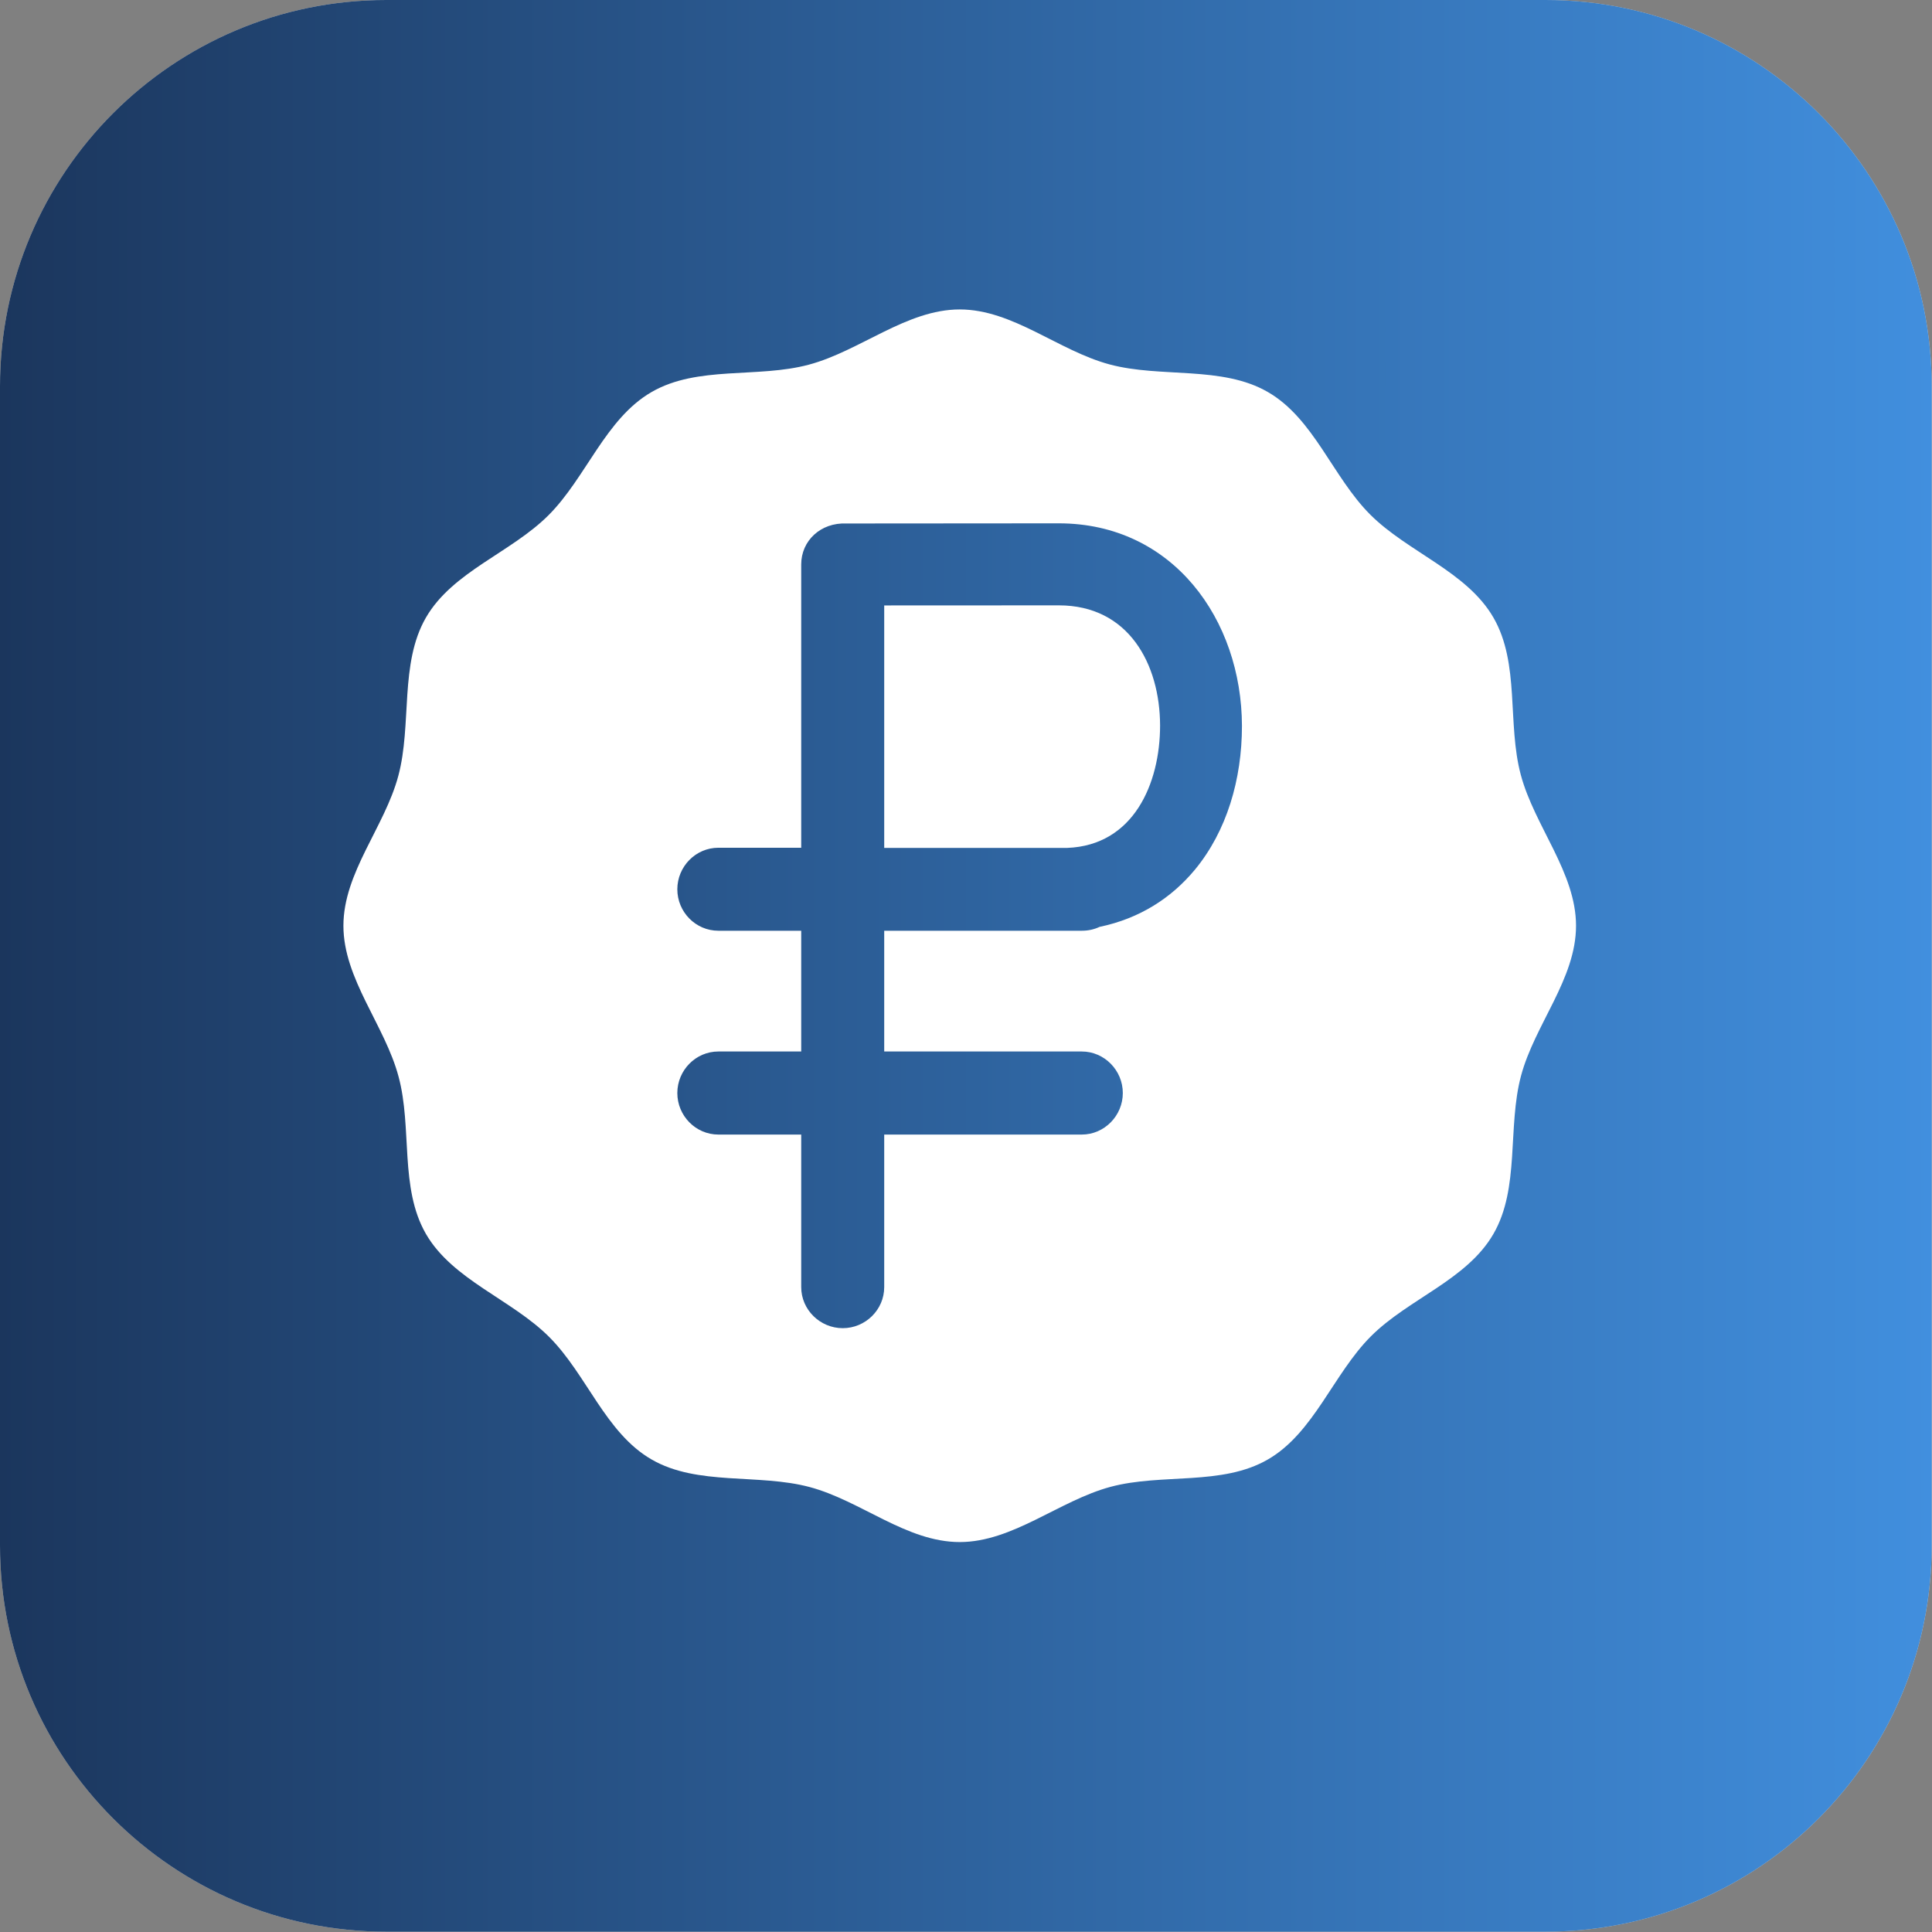<svg width="24" height="24" viewBox="0 0 24 24" fill="none" xmlns="http://www.w3.org/2000/svg">
<rect x="0" y="0" width="24" height="24" fill="#808080" stroke="none"/>
<g clip-path="url(#clip0_3322_1008)">
<path d="M19.197 0H4.799C2.149 0 0 2.149 0 4.799V19.197C0 21.848 2.149 23.996 4.799 23.996H19.197C21.848 23.996 23.996 21.848 23.996 19.197V4.799C23.996 2.149 21.848 0 19.197 0Z" fill="#D9D9D9"/>
<path d="M19.197 0H4.799C2.149 0 0 2.149 0 4.799V19.197C0 21.848 2.149 23.996 4.799 23.996H19.197C21.848 23.996 23.996 21.848 23.996 19.197V4.799C23.996 2.149 21.848 0 19.197 0Z" fill="url(#paint0_linear_3322_1008)"/>
<g clip-path="url(#clip1_3322_1008)">
<path d="M18.892 9.626C18.721 8.988 18.883 8.244 18.552 7.672C18.222 7.1 17.488 6.859 17.021 6.392C16.554 5.925 16.322 5.2 15.75 4.87C15.178 4.539 14.422 4.698 13.784 4.527C13.146 4.356 12.582 3.844 11.922 3.844C11.261 3.844 10.686 4.359 10.048 4.53C9.41 4.701 8.666 4.539 8.094 4.87C7.522 5.2 7.281 5.933 6.814 6.4C6.347 6.867 5.622 7.1 5.291 7.672C4.961 8.244 5.119 9 4.948 9.638C4.778 10.275 4.266 10.839 4.266 11.5C4.266 12.161 4.781 12.736 4.951 13.374C5.123 14.012 4.961 14.756 5.291 15.328C5.622 15.9 6.355 16.141 6.822 16.608C7.289 17.075 7.522 17.8 8.094 18.13C8.666 18.461 9.421 18.302 10.059 18.473C10.697 18.644 11.261 19.156 11.922 19.156C12.582 19.156 13.158 18.641 13.796 18.47C14.434 18.299 15.178 18.461 15.75 18.13C16.322 17.8 16.563 17.067 17.03 16.6C17.497 16.133 18.222 15.9 18.552 15.328C18.883 14.756 18.724 14.001 18.895 13.363C19.066 12.725 19.578 12.161 19.578 11.5C19.578 10.839 19.063 10.264 18.892 9.626ZM14.844 10.803C14.552 11.155 14.158 11.41 13.659 11.514C13.592 11.546 13.517 11.562 13.438 11.562H10.984V13.062H13.438C13.719 13.062 13.948 13.296 13.948 13.578C13.948 13.86 13.719 14.094 13.438 14.094H10.984V15.989C10.984 16.27 10.751 16.499 10.469 16.499C10.187 16.499 9.953 16.27 9.953 15.989V14.094H8.924C8.642 14.094 8.414 13.86 8.414 13.578C8.414 13.296 8.642 13.062 8.924 13.062H9.953V11.562H8.924C8.642 11.562 8.414 11.329 8.414 11.047C8.414 10.765 8.642 10.531 8.924 10.531H9.953V7.011C9.953 6.718 10.194 6.489 10.515 6.503L13.152 6.501C14.571 6.501 15.425 7.698 15.428 9.018C15.428 9.682 15.239 10.325 14.844 10.803Z" fill="white"/>
<path d="M13.154 7.52L10.984 7.521V10.533H13.257C14.083 10.502 14.411 9.732 14.411 9.012C14.409 8.249 14.02 7.52 13.154 7.52Z" fill="white"/>
</g>
</g>
<defs>
<linearGradient id="paint0_linear_3322_1008" x1="0" y1="11.998" x2="23.996" y2="11.998" gradientUnits="userSpaceOnUse">
<stop stop-color="#1B365D"/>
<stop offset="1" stop-color="#418FDE"/>
</linearGradient>
<clipPath id="clip0_3322_1008">
<rect width="23.996" height="23.996" fill="white"/>
</clipPath>
<clipPath id="clip1_3322_1008">
<rect width="16" height="16" fill="white" transform="translate(3.922 3.5)"/>
</clipPath>
</defs>
</svg>
